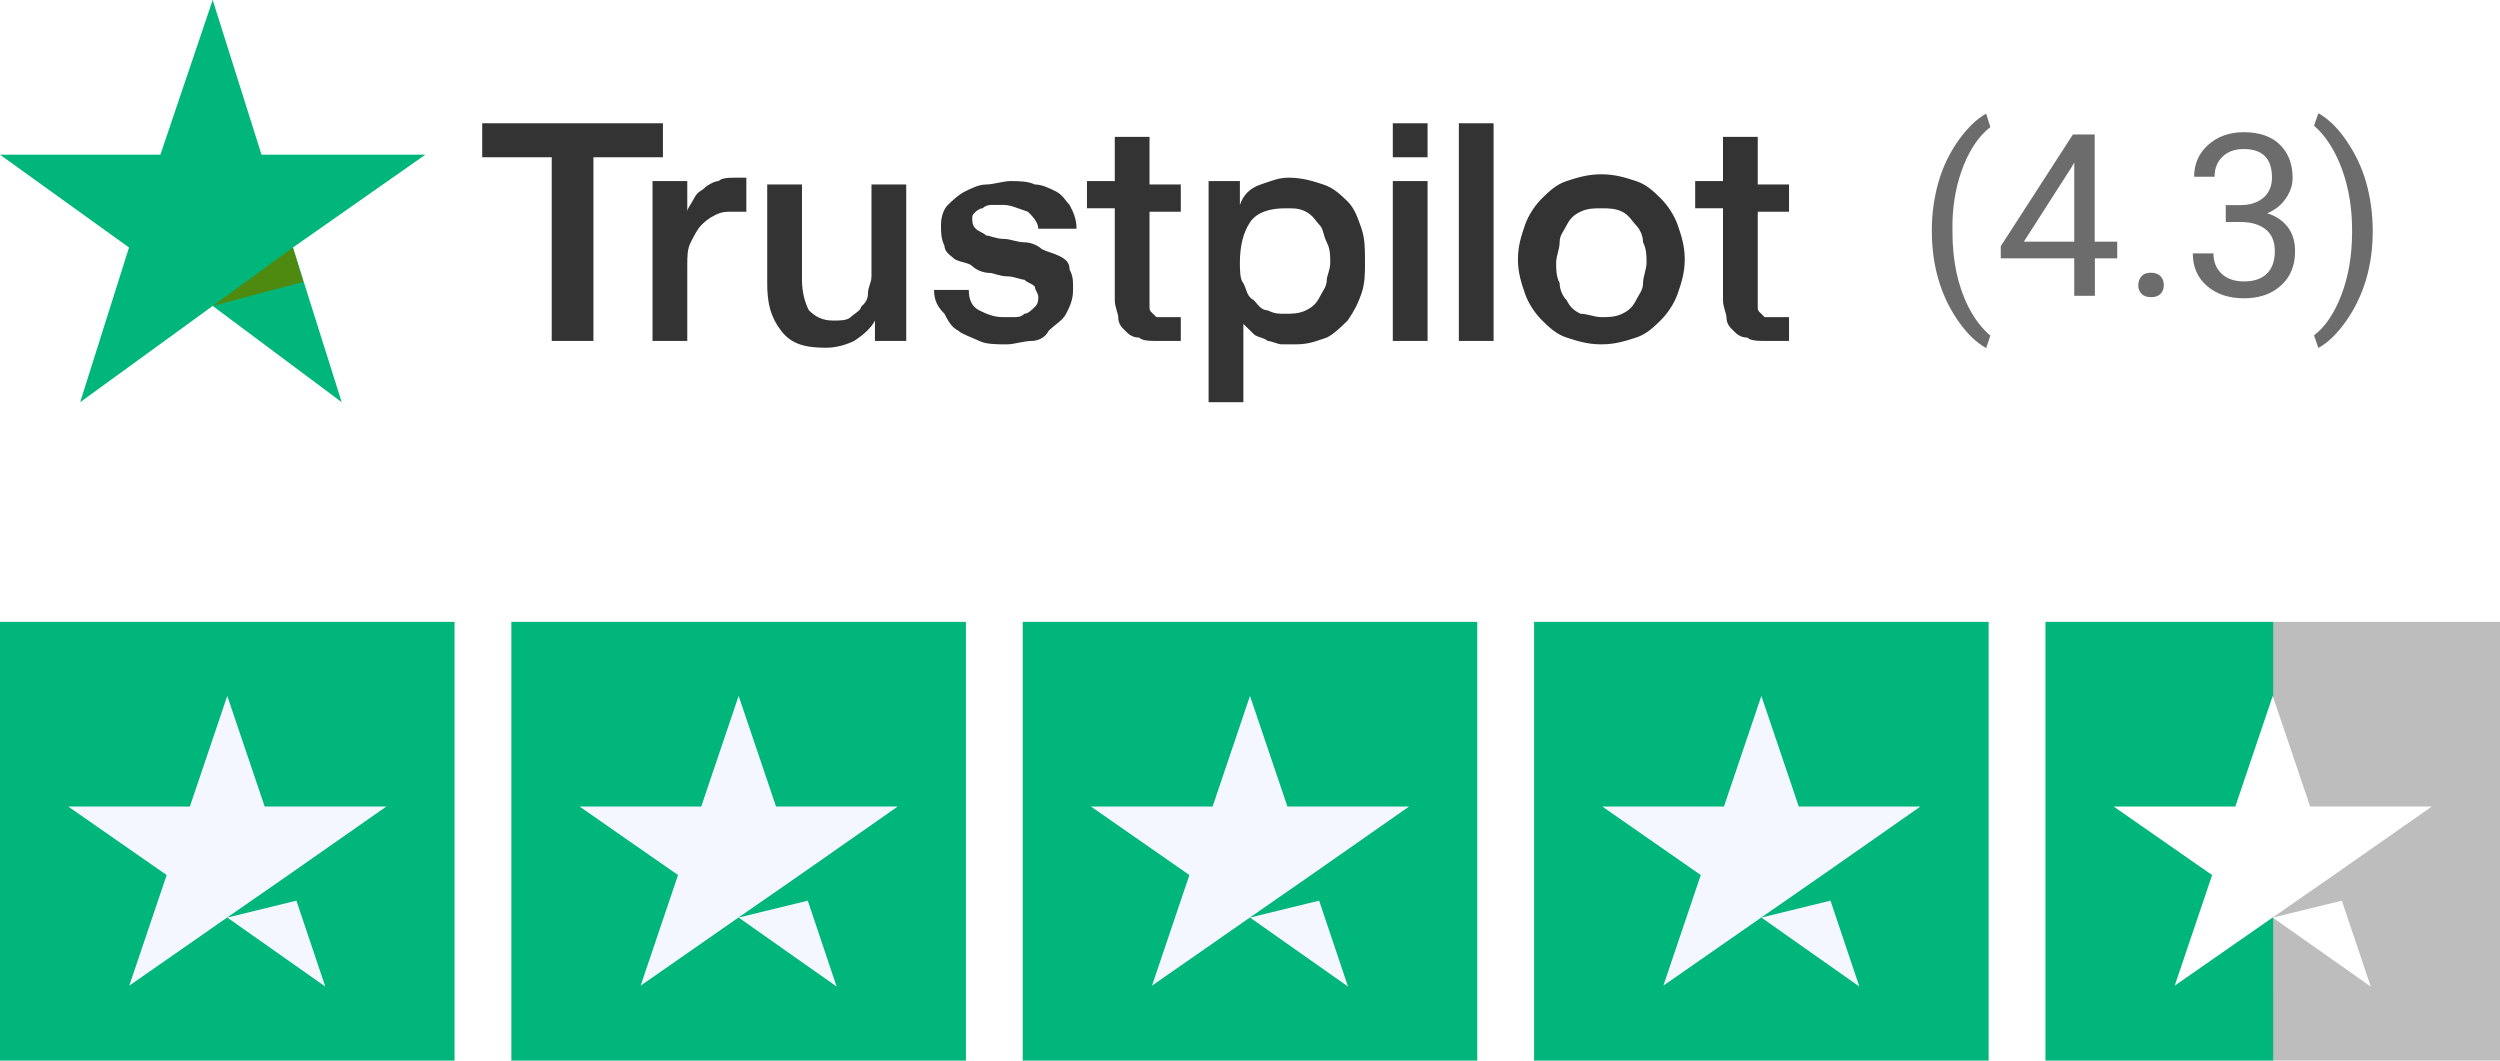 <svg width="132" height="56" viewBox="0 0 132 56" fill="none" xmlns="http://www.w3.org/2000/svg">
<path d="M22.461 8.167H13.808L11.23 0L8.469 8.167H0L6.812 13.068L4.234 21.235L11.23 16.153L18.042 21.235L15.465 13.068L22.461 8.167Z" fill="#00B67A"/>
<path d="M16.017 14.883L15.465 13.068L11.23 16.153L16.017 14.883Z" fill="#4F8A10"/>
<path d="M25.461 6.508H35.003V8.304H31.333V18.002H29.131V8.304H25.461V6.508ZM34.453 9.561H36.288V11.178C36.288 10.998 36.471 10.819 36.655 10.459C36.838 10.1 37.022 10.1 37.205 9.921C37.389 9.741 37.756 9.561 37.939 9.561C38.123 9.382 38.49 9.382 38.857 9.382C39.041 9.382 39.224 9.382 39.224 9.382H39.407V11.178C39.224 11.178 39.224 11.178 39.041 11.178C38.857 11.178 38.857 11.178 38.673 11.178C38.306 11.178 38.123 11.178 37.756 11.357C37.389 11.537 37.205 11.716 37.022 11.896C36.838 12.076 36.655 12.435 36.471 12.794C36.288 13.153 36.288 13.512 36.288 14.051V18.002H34.453V9.561ZM48.032 18.002H46.197V16.925C46.014 17.284 45.647 17.643 45.096 18.002C44.729 18.182 44.179 18.361 43.628 18.361C42.527 18.361 41.793 18.182 41.243 17.463C40.692 16.745 40.509 16.027 40.509 14.949V9.741H42.344V14.77C42.344 15.488 42.527 16.027 42.711 16.386C43.078 16.745 43.445 16.925 43.995 16.925C44.362 16.925 44.729 16.925 44.913 16.745C45.096 16.566 45.463 16.386 45.463 16.206C45.647 16.027 45.83 15.847 45.83 15.488C45.83 15.129 46.014 14.949 46.014 14.59V9.741H47.849V18.002H48.032ZM51.152 15.308C51.152 15.847 51.336 16.206 51.703 16.386C52.07 16.566 52.437 16.745 52.987 16.745C53.171 16.745 53.354 16.745 53.538 16.745C53.721 16.745 53.905 16.745 54.088 16.566C54.272 16.566 54.455 16.386 54.639 16.206C54.822 16.027 54.822 15.847 54.822 15.668C54.822 15.488 54.639 15.308 54.639 15.129C54.455 14.949 54.272 14.949 54.088 14.77C53.905 14.77 53.538 14.59 53.171 14.59C52.804 14.59 52.437 14.41 52.253 14.41C51.886 14.41 51.519 14.231 51.336 14.051C51.152 13.872 50.785 13.872 50.418 13.692C50.235 13.512 49.868 13.333 49.868 12.974C49.684 12.614 49.684 12.255 49.684 11.896C49.684 11.357 49.868 10.998 50.051 10.819C50.235 10.639 50.602 10.28 50.969 10.1C51.336 9.921 51.703 9.741 52.07 9.741C52.437 9.741 52.987 9.561 53.354 9.561C53.721 9.561 54.272 9.561 54.639 9.741C55.006 9.741 55.373 9.921 55.74 10.1C56.107 10.28 56.291 10.639 56.474 10.819C56.657 11.178 56.841 11.537 56.841 12.076H54.822C54.822 11.716 54.455 11.357 54.272 11.178C53.721 10.998 53.354 10.819 52.987 10.819C52.804 10.819 52.62 10.819 52.437 10.819C52.253 10.819 52.07 10.819 51.886 10.998C51.703 10.998 51.519 11.178 51.519 11.178C51.336 11.357 51.336 11.357 51.336 11.537C51.336 11.716 51.336 11.896 51.519 12.076C51.703 12.255 51.886 12.255 52.07 12.435C52.253 12.435 52.62 12.614 52.987 12.614C53.354 12.614 53.721 12.794 54.088 12.794C54.455 12.794 54.822 12.974 55.006 13.153C55.373 13.333 55.556 13.333 55.923 13.512C56.291 13.692 56.474 13.872 56.474 14.231C56.657 14.59 56.657 14.77 56.657 15.308C56.657 15.847 56.474 16.206 56.291 16.566C56.107 16.925 55.74 17.104 55.373 17.463C55.189 17.823 54.822 18.002 54.455 18.002C54.088 18.002 53.538 18.182 53.171 18.182C52.62 18.182 52.07 18.182 51.703 18.002C51.336 17.823 50.785 17.643 50.602 17.463C50.235 17.284 50.051 16.925 49.868 16.566C49.501 16.206 49.317 15.847 49.317 15.308H51.152ZM57.392 9.561H58.86V7.227H60.695V9.741H62.346V11.178H60.695V15.668C60.695 15.847 60.695 16.027 60.695 16.206C60.695 16.386 60.695 16.386 60.878 16.566C61.062 16.745 61.062 16.745 61.062 16.745C61.245 16.745 61.429 16.745 61.612 16.745C61.796 16.745 61.796 16.745 61.979 16.745C62.163 16.745 62.163 16.745 62.346 16.745V18.002C62.163 18.002 61.979 18.002 61.796 18.002C61.612 18.002 61.429 18.002 61.245 18.002C60.695 18.002 60.328 18.002 60.144 17.823C59.777 17.823 59.594 17.643 59.41 17.463C59.227 17.284 59.043 17.104 59.043 16.745C59.043 16.566 58.86 16.206 58.86 15.847V10.998H57.392V9.561ZM63.631 9.561H65.466V10.819C65.65 10.28 66.017 9.921 66.567 9.741C67.118 9.561 67.485 9.382 68.035 9.382C68.769 9.382 69.32 9.561 69.87 9.741C70.421 9.921 70.788 10.28 71.155 10.639C71.522 10.998 71.705 11.537 71.889 12.076C72.072 12.614 72.072 13.153 72.072 13.872C72.072 14.41 72.072 14.949 71.889 15.488C71.705 16.027 71.522 16.386 71.155 16.925C70.788 17.284 70.421 17.643 70.054 17.823C69.503 18.002 69.136 18.182 68.402 18.182C68.219 18.182 67.852 18.182 67.668 18.182C67.485 18.182 67.118 18.002 66.934 18.002C66.751 17.823 66.384 17.823 66.2 17.643C66.017 17.463 65.833 17.284 65.65 17.104V21.235H63.814V9.561H63.631ZM70.237 13.872C70.237 13.512 70.237 13.153 70.054 12.794C69.87 12.435 69.87 12.076 69.687 11.896C69.503 11.716 69.32 11.357 68.953 11.178C68.586 10.998 68.402 10.998 67.852 10.998C67.118 10.998 66.384 11.178 66.016 11.716C65.65 12.255 65.466 12.974 65.466 13.872C65.466 14.231 65.466 14.77 65.65 14.949C65.833 15.308 65.833 15.668 66.2 15.847C66.384 16.027 66.567 16.386 66.934 16.386C67.301 16.566 67.485 16.566 67.852 16.566C68.219 16.566 68.586 16.566 68.953 16.386C69.32 16.206 69.503 16.027 69.687 15.668C69.87 15.308 70.054 15.129 70.054 14.77C70.054 14.59 70.237 14.231 70.237 13.872ZM73.54 6.508H75.376V8.304H73.54V6.508ZM73.54 9.561H75.376V18.002H73.54V9.561ZM77.027 6.508H78.862V18.002H77.027V6.508ZM84.551 18.182C83.817 18.182 83.266 18.002 82.716 17.823C82.165 17.643 81.799 17.284 81.431 16.925C81.064 16.566 80.697 16.027 80.514 15.488C80.33 14.949 80.147 14.41 80.147 13.692C80.147 12.974 80.33 12.435 80.514 11.896C80.697 11.357 81.064 10.819 81.431 10.459C81.799 10.1 82.165 9.741 82.716 9.561C83.266 9.382 83.817 9.202 84.551 9.202C85.285 9.202 85.836 9.382 86.386 9.561C86.937 9.741 87.304 10.1 87.671 10.459C88.038 10.819 88.405 11.357 88.588 11.896C88.772 12.435 88.955 12.974 88.955 13.692C88.955 14.41 88.772 14.949 88.588 15.488C88.405 16.027 88.038 16.566 87.671 16.925C87.304 17.284 86.937 17.643 86.386 17.823C85.836 18.002 85.285 18.182 84.551 18.182ZM84.551 16.745C84.918 16.745 85.285 16.745 85.652 16.566C86.019 16.386 86.203 16.206 86.386 15.847C86.57 15.488 86.753 15.308 86.753 14.949C86.753 14.59 86.937 14.231 86.937 13.872C86.937 13.512 86.937 13.153 86.753 12.794C86.753 12.435 86.57 12.076 86.386 11.896C86.203 11.716 86.019 11.357 85.652 11.178C85.285 10.998 84.918 10.998 84.551 10.998C84.184 10.998 83.817 10.998 83.45 11.178C83.083 11.357 82.9 11.537 82.716 11.896C82.532 12.255 82.349 12.435 82.349 12.794C82.349 13.153 82.165 13.512 82.165 13.872C82.165 14.231 82.165 14.59 82.349 14.949C82.349 15.308 82.532 15.668 82.716 15.847C82.9 16.206 83.083 16.386 83.45 16.566C83.817 16.566 84.184 16.745 84.551 16.745ZM89.506 9.561H90.974V7.227H92.809V9.741H94.461V11.178H92.809V15.668C92.809 15.847 92.809 16.027 92.809 16.206C92.809 16.386 92.809 16.386 92.993 16.566C93.176 16.745 93.176 16.745 93.176 16.745C93.36 16.745 93.543 16.745 93.727 16.745C93.91 16.745 93.91 16.745 94.094 16.745C94.277 16.745 94.277 16.745 94.461 16.745V18.002C94.277 18.002 94.094 18.002 93.91 18.002C93.727 18.002 93.543 18.002 93.36 18.002C92.809 18.002 92.442 18.002 92.259 17.823C91.891 17.823 91.708 17.643 91.525 17.463C91.341 17.284 91.157 17.104 91.157 16.745C91.157 16.566 90.974 16.206 90.974 15.847V10.998H89.506V9.561Z" fill="#333333"/>
<path d="M24 32.835H0V56H24V32.835Z" fill="#00B67A"/>
<path d="M15.65 47.554L12 48.447L17.175 52.091L15.65 47.554Z" fill="#F4F7FF"/>
<path d="M13.975 42.584H20.4L15.225 46.203L12.025 48.423L6.825 52.043L8.8 46.203L3.6 42.584H10.025L12 36.744L13.975 42.584Z" fill="#F4F7FF"/>
<path d="M51 32.835H27V56H51V32.835Z" fill="#00B67A"/>
<path d="M42.65 47.554L39 48.447L44.175 52.091L42.65 47.554Z" fill="#F4F7FF"/>
<path d="M40.975 42.584H47.4L42.225 46.203L39.025 48.423L33.825 52.043L35.8 46.203L30.6 42.584H37.025L39 36.744L40.975 42.584Z" fill="#F4F7FF"/>
<path d="M78 32.835H54V56H78V32.835Z" fill="#00B67A"/>
<path d="M69.65 47.554L66 48.447L71.175 52.091L69.65 47.554Z" fill="#F4F7FF"/>
<path d="M67.975 42.584H74.4L69.225 46.203L66.025 48.423L60.825 52.043L62.8 46.203L57.6 42.584H64.025L66 36.744L67.975 42.584Z" fill="#F4F7FF"/>
<path d="M105 32.835H81V56H105V32.835Z" fill="#00B67A"/>
<path d="M96.65 47.554L93 48.447L98.175 52.091L96.65 47.554Z" fill="#F4F7FF"/>
<path d="M94.975 42.584H101.4L96.225 46.203L93.025 48.423L87.825 52.043L89.8 46.203L84.6 42.584H91.025L93 36.744L94.975 42.584Z" fill="#F4F7FF"/>
<path fill-rule="evenodd" clip-rule="evenodd" d="M108 32.835H132V56H108V32.835ZM128.4 42.584H121.975L120 36.745L118.025 42.584H111.6L116.8 46.204L114.825 52.043L120.025 48.424L123.225 46.204L128.4 42.584ZM120 48.448L123.65 47.555L125.175 52.092L120 48.448Z" fill="url(#paint0_linear_2578_26299)"/>
<path d="M102 12.16C102 11.28 102.12 10.43 102.35 9.62C102.58 8.81 102.94 8.07 103.41 7.41C103.88 6.75 104.37 6.28 104.87 6L105.09 6.71C104.52 7.15 104.05 7.82 103.69 8.71C103.33 9.6 103.12 10.61 103.09 11.73V12.23C103.09 13.74 103.36 15.05 103.91 16.16C104.24 16.82 104.64 17.34 105.09 17.72L104.87 18.38C104.35 18.09 103.85 17.61 103.38 16.93C102.46 15.6 102 14.01 102 12.17V12.16Z" fill="#6C6C6C"/>
<path d="M110.61 12.76H111.79V13.64H110.61V15.62H109.52V13.64H105.64V13L109.45 7.1H110.6V12.77L110.61 12.76ZM109.52 12.76V8.58L109.39 8.81L106.86 12.76H109.52Z" fill="#6C6C6C"/>
<path d="M112.9 15.06C112.9 14.87 112.96 14.72 113.07 14.59C113.18 14.46 113.35 14.4 113.57 14.4C113.79 14.4 113.96 14.46 114.08 14.59C114.2 14.72 114.25 14.87 114.25 15.06C114.25 15.25 114.19 15.39 114.08 15.51C113.97 15.63 113.8 15.69 113.57 15.69C113.34 15.69 113.18 15.63 113.07 15.51C112.96 15.39 112.9 15.24 112.9 15.06Z" fill="#6C6C6C"/>
<path d="M117.5 10.83H118.31C118.82 10.83 119.22 10.69 119.52 10.43C119.82 10.17 119.96 9.81 119.96 9.37C119.96 8.37 119.46 7.87 118.47 7.87C118 7.87 117.63 8 117.35 8.27C117.07 8.54 116.93 8.89 116.93 9.33H115.85C115.85 8.65 116.1 8.09 116.59 7.65C117.08 7.21 117.71 6.98 118.47 6.98C119.27 6.98 119.91 7.19 120.36 7.62C120.81 8.05 121.05 8.64 121.05 9.4C121.05 9.77 120.93 10.13 120.69 10.48C120.45 10.83 120.12 11.09 119.71 11.26C120.18 11.41 120.54 11.65 120.8 12C121.06 12.35 121.18 12.76 121.18 13.26C121.18 14.03 120.93 14.63 120.43 15.08C119.93 15.53 119.28 15.75 118.48 15.75C117.68 15.75 117.03 15.53 116.53 15.1C116.03 14.67 115.78 14.09 115.78 13.38H116.87C116.87 13.83 117.02 14.19 117.31 14.46C117.6 14.73 118 14.86 118.49 14.86C119.01 14.86 119.41 14.72 119.69 14.45C119.97 14.18 120.11 13.78 120.11 13.27C120.11 12.76 119.96 12.39 119.65 12.13C119.34 11.87 118.91 11.73 118.33 11.72H117.52V10.84L117.5 10.83Z" fill="#6C6C6C"/>
<path d="M125.28 12.22C125.28 13.09 125.17 13.93 124.94 14.72C124.71 15.51 124.36 16.26 123.89 16.93C123.42 17.6 122.93 18.09 122.41 18.37L122.18 17.71C122.78 17.25 123.26 16.53 123.63 15.56C124 14.59 124.18 13.51 124.19 12.33V12.14C124.19 11.32 124.1 10.56 123.93 9.85C123.76 9.14 123.52 8.51 123.21 7.95C122.9 7.39 122.56 6.96 122.18 6.64L122.41 5.98C122.93 6.27 123.42 6.74 123.88 7.41C124.34 8.08 124.7 8.81 124.93 9.62C125.16 10.43 125.28 11.29 125.28 12.2V12.22Z" fill="#6C6C6C"/>
<defs>
<linearGradient id="paint0_linear_2578_26299" x1="108" y1="42.47" x2="133" y2="42.47" gradientUnits="userSpaceOnUse">
<stop offset="0.48" stop-color="#00B67A"/>
<stop offset="0.482" stop-color="#BDBDBD"/>
<stop offset="1" stop-color="#BDBDBD"/>
</linearGradient>
</defs>
</svg>
